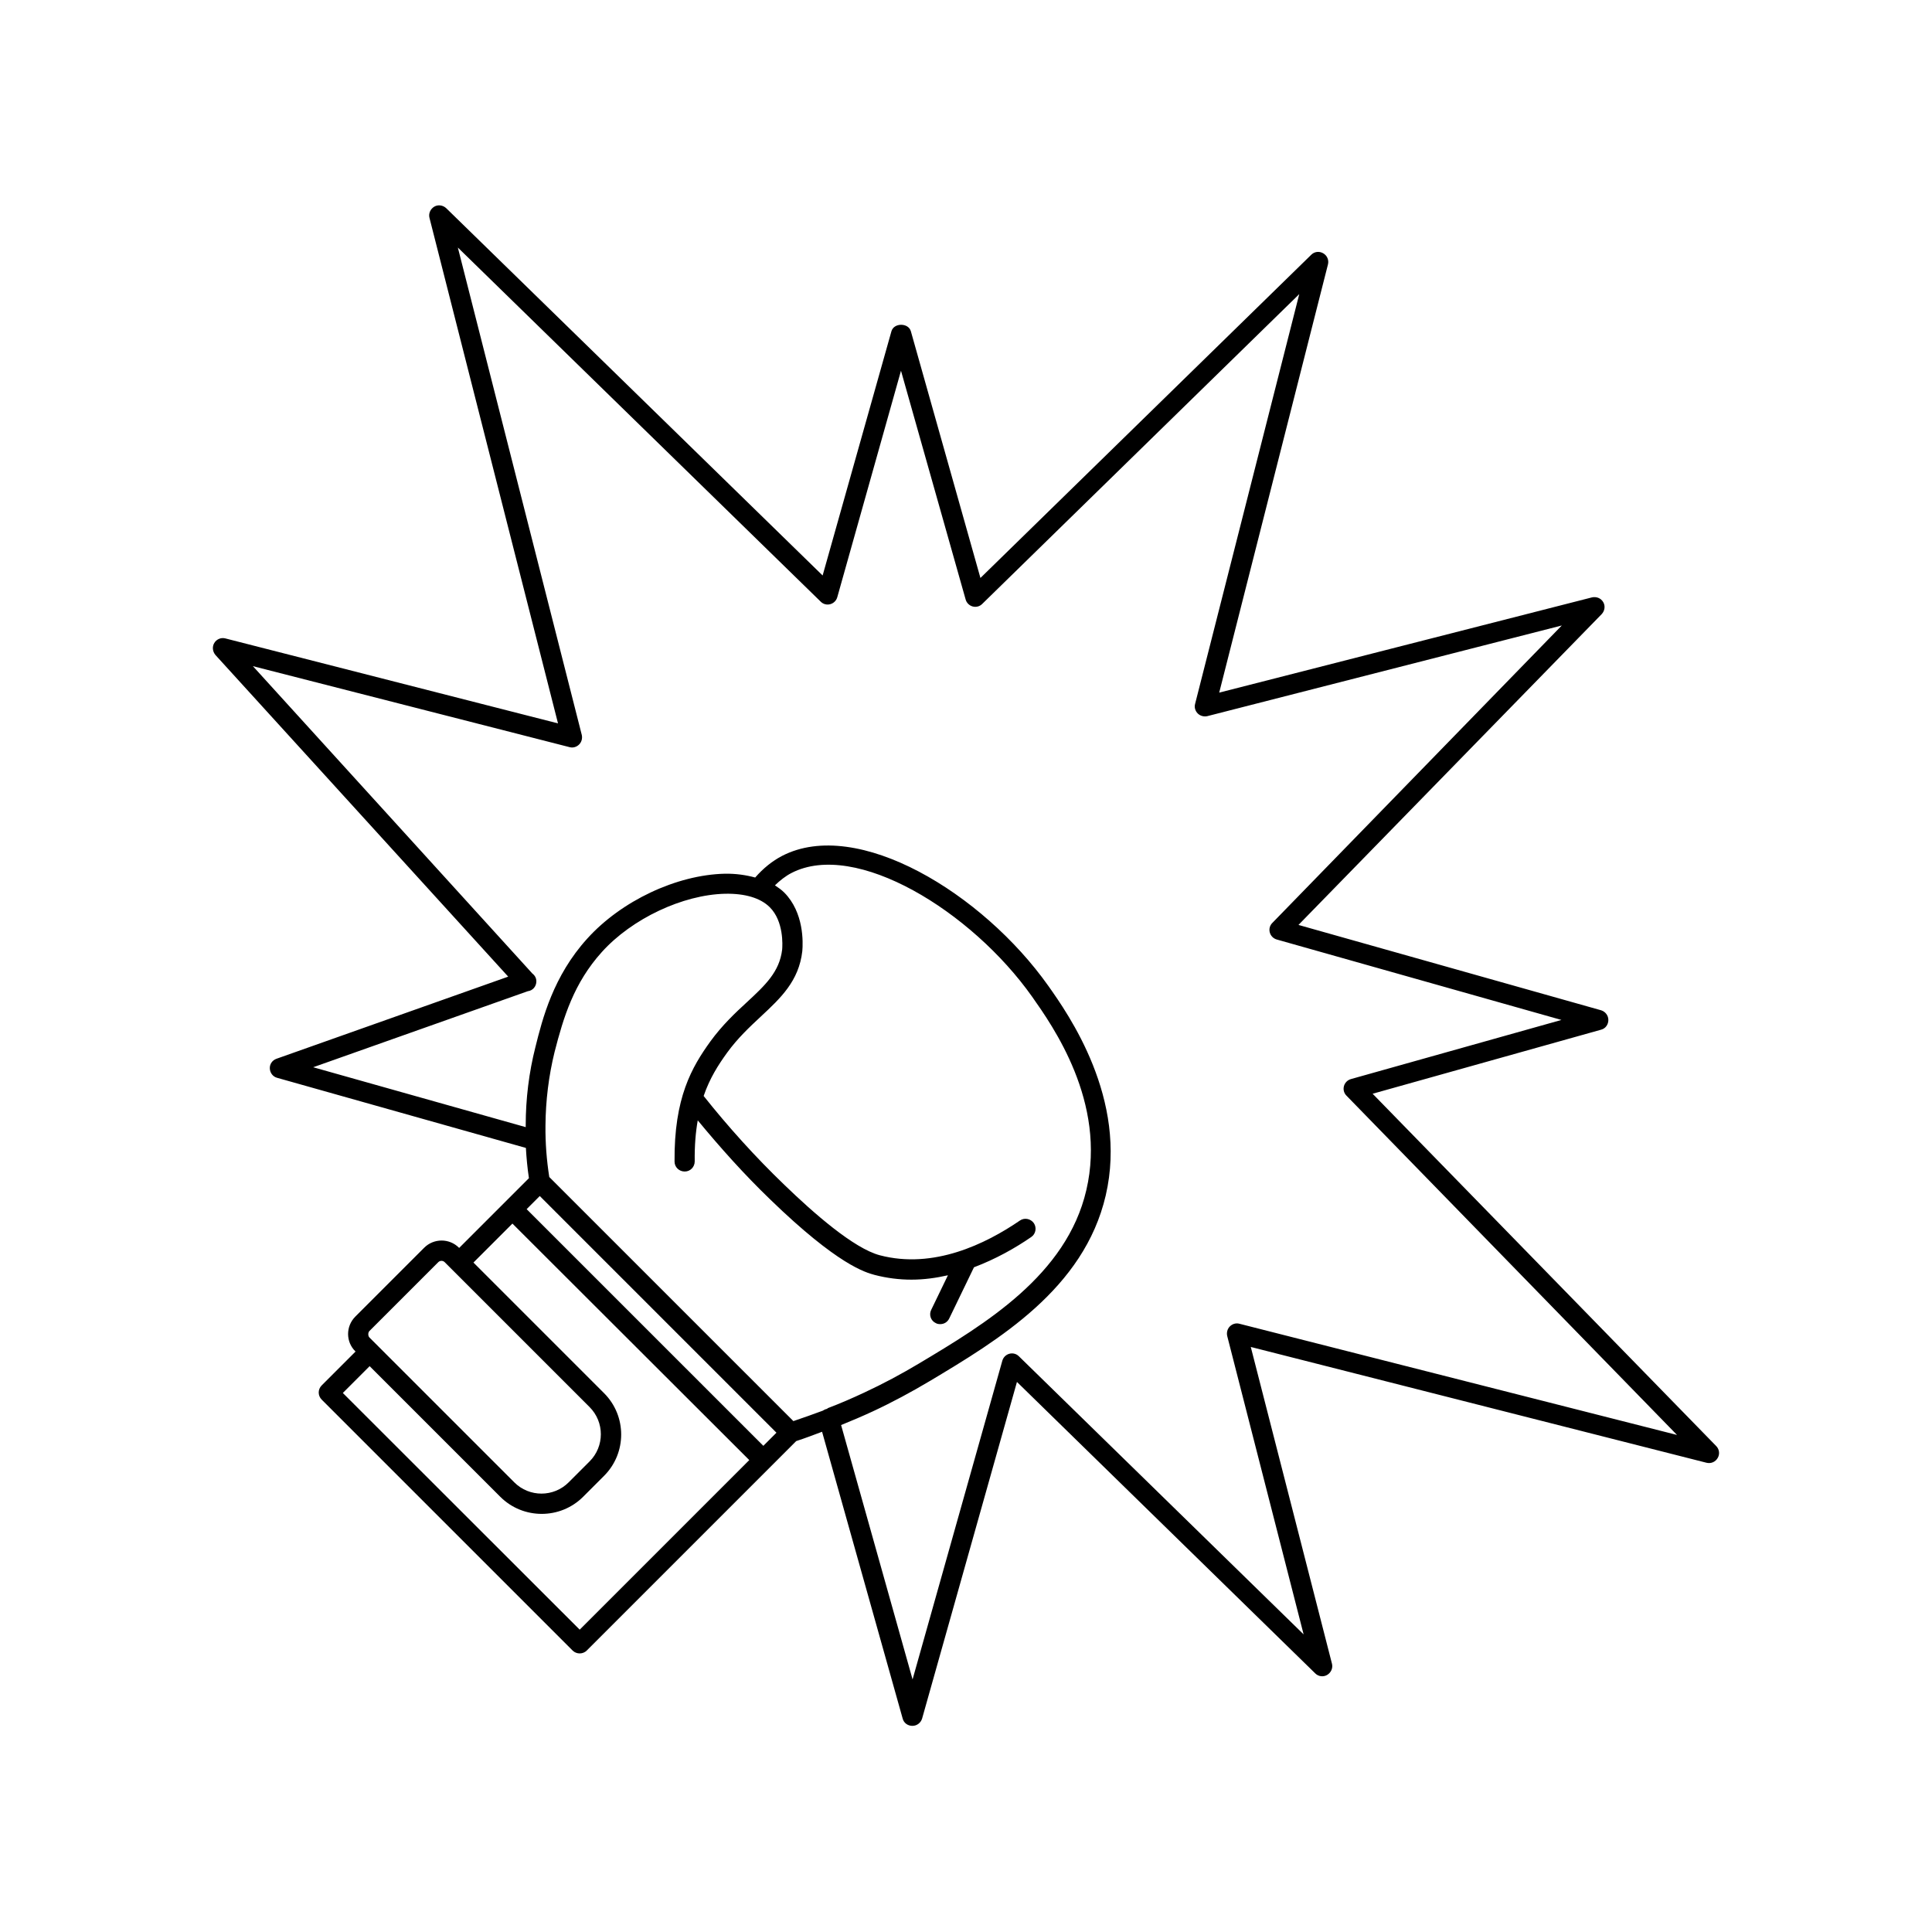 <?xml version="1.0" encoding="UTF-8"?>
<!-- Uploaded to: SVG Repo, www.svgrepo.com, Generator: SVG Repo Mixer Tools -->
<svg fill="#000000" width="800px" height="800px" version="1.1" viewBox="144 144 512 512" xmlns="http://www.w3.org/2000/svg">
 <path d="m278.68 402.82-61.414 21.766c-1.109 0.402-1.812 1.41-1.762 2.57 0.051 1.16 0.805 2.168 1.914 2.469l65.949 18.59c0.152 2.672 0.402 5.34 0.805 8.012l-18.488 18.488-0.051-0.051c-2.57-2.57-6.699-2.519-9.219 0l-18.238 18.238c-2.57 2.57-2.57 6.699 0 9.219l0.051 0.051-8.969 8.969c-1.059 1.059-1.059 2.719 0 3.777l66.504 66.504c0.504 0.504 1.211 0.754 1.863 0.754 0.656 0 1.359-0.25 1.863-0.754l55.52-55.52c2.316-0.754 4.586-1.613 6.852-2.469l21.363 76.023c0.301 1.16 1.359 1.914 2.57 1.914 1.211 0 2.215-0.805 2.57-1.914l25.141-89.227 79.047 77.234c0.855 0.855 2.168 1.008 3.176 0.402 1.008-0.605 1.562-1.812 1.258-2.973l-21.512-83.934 120.76 30.684c1.16 0.301 2.367-0.203 2.973-1.258 0.605-1.008 0.453-2.316-0.402-3.176l-91.043-93.355 60.559-16.977c1.16-0.301 1.914-1.359 1.914-2.57 0-1.211-0.805-2.215-1.914-2.57l-80.207-22.621 80.359-82.371c0.805-0.855 1.008-2.168 0.402-3.176-0.605-1.059-1.812-1.512-2.973-1.258l-98.797 25.242 28.816-113.46c0.301-1.16-0.203-2.367-1.258-2.973-1.059-0.605-2.316-0.453-3.176 0.402l-87.66 85.645-18.441-65.395c-0.656-2.266-4.484-2.266-5.141 0l-18.238 64.738-99.754-97.336c-0.855-0.805-2.168-1.008-3.176-0.402-1.008 0.605-1.562 1.812-1.258 2.973l34.059 133.96-88.168-22.52c-1.109-0.301-2.316 0.203-2.922 1.211-0.605 1.008-0.453 2.266 0.301 3.176zm-36.777 93.91 18.238-18.238c0.25-0.25 0.555-0.352 0.855-0.352 0.301 0 0.605 0.102 0.855 0.352l38.391 38.391c3.981 3.981 3.981 10.43 0 14.41l-5.543 5.543c-3.981 3.981-10.43 3.981-14.41 0l-38.391-38.391c-0.398-0.406-0.398-1.312 0.004-1.715zm55.723 79.148-62.773-62.727 7.106-7.106 34.613 34.613c3.023 3.023 7.004 4.535 10.984 4.535 3.981 0 7.961-1.512 10.984-4.535l5.543-5.543c6.047-6.047 6.047-15.871 0-21.914l-34.613-34.613 10.328-10.328 62.766 62.676zm48.668-48.719-62.727-62.723 3.477-3.477 62.723 62.723zm16.574-9.723c-0.301 0.102-0.605 0.25-0.805 0.402-2.57 0.957-5.141 1.863-7.809 2.769l-64.691-64.688c-0.707-4.484-1.059-9.07-1.008-13.652 0.051-6.602 0.855-13.148 2.418-19.496 2.367-9.219 5.09-18.238 12.543-26.5 7.961-8.816 21.41-15.164 32.648-15.418 5.238-0.102 9.371 1.109 11.84 3.578 3.727 3.727 3.375 10.078 3.273 11.234-0.707 5.894-4.484 9.422-9.32 13.906-3.074 2.82-6.551 6.098-9.672 10.379-4.938 6.852-9.672 14.914-9.523 31.891 0 1.461 1.211 2.621 2.672 2.621h0.051c1.461 0 2.621-1.211 2.621-2.672-0.051-4.231 0.25-7.758 0.805-10.883 5.945 7.203 12.293 14.309 19.195 20.957 17.984 17.434 25.293 19.348 27.66 20 3.273 0.855 6.551 1.258 9.773 1.258 3.324 0 6.551-0.453 9.672-1.16l-4.434 9.168c-0.656 1.309-0.102 2.922 1.258 3.527 0.352 0.203 0.754 0.25 1.16 0.25 1.008 0 1.914-0.555 2.367-1.512l6.551-13.551c5.742-2.168 10.934-5.09 15.164-8.012 1.211-0.805 1.512-2.469 0.707-3.68-0.855-1.211-2.519-1.512-3.68-0.707-9.117 6.246-22.922 12.949-37.129 9.219-6.902-1.812-17.582-11.184-25.34-18.691-7.758-7.457-14.914-15.418-21.363-23.527 1.613-4.684 3.828-8.16 6.195-11.438 2.82-3.879 5.945-6.801 8.969-9.621 5.188-4.836 10.078-9.371 10.984-17.332 0.203-2.316 0.453-10.227-4.785-15.516-0.707-0.707-1.562-1.309-2.469-1.914 1.359-1.309 2.82-2.469 4.383-3.273 16.977-8.766 47.711 10.078 63.781 32.797 5.391 7.656 19.801 27.961 14.359 51.238-5.238 22.57-26.902 35.52-44.336 45.949-4.637 2.769-9.523 5.391-14.508 7.707-3.125 1.461-6.348 2.871-9.672 4.133-0.203 0.258-0.355 0.207-0.508 0.258zm-67.914-175.43c0.906 0.25 1.863-0.051 2.519-0.707s0.906-1.613 0.707-2.519l-32.848-129.18 96.176 93.859c0.656 0.656 1.613 0.906 2.519 0.656s1.613-0.957 1.863-1.863l16.879-60.004 17.129 60.609c0.25 0.906 0.957 1.613 1.863 1.863s1.863 0 2.519-0.656l84.035-82.121-27.609 108.62c-0.25 0.906 0.051 1.863 0.707 2.519s1.664 0.906 2.519 0.707l93.961-24.031-76.73 78.844c-0.656 0.656-0.906 1.613-0.656 2.519s0.957 1.613 1.863 1.863l75.422 21.312-55.773 15.668c-0.906 0.25-1.613 0.957-1.863 1.863s0 1.863 0.656 2.519l87.609 89.93-115.98-29.473c-0.906-0.25-1.863 0.051-2.519 0.707s-0.906 1.613-0.707 2.519l20.254 79.098-75.469-73.711c-0.656-0.656-1.613-0.906-2.519-0.656s-1.613 0.957-1.863 1.863l-23.781 84.438-18.941-67.41c2.871-1.16 5.691-2.367 8.414-3.629 5.188-2.418 10.227-5.141 14.965-7.961 18.289-10.934 41.012-24.535 46.754-49.273 5.945-25.594-9.977-48.113-15.215-55.52-17.383-24.535-50.582-44.738-70.535-34.461-2.621 1.359-5.039 3.324-7.152 5.742-2.418-0.656-5.09-1.059-8.062-1.008-12.797 0.301-27.406 7.203-36.426 17.18-9.02 9.926-11.891 21.262-13.754 28.766-1.715 6.75-2.57 13.754-2.57 20.758v0.453l-56.324-15.871 56.879-20.152c1.309-0.152 2.266-1.258 2.266-2.621 0-0.855-0.402-1.562-1.059-2.066l-74.059-81.453z"/>
</svg>